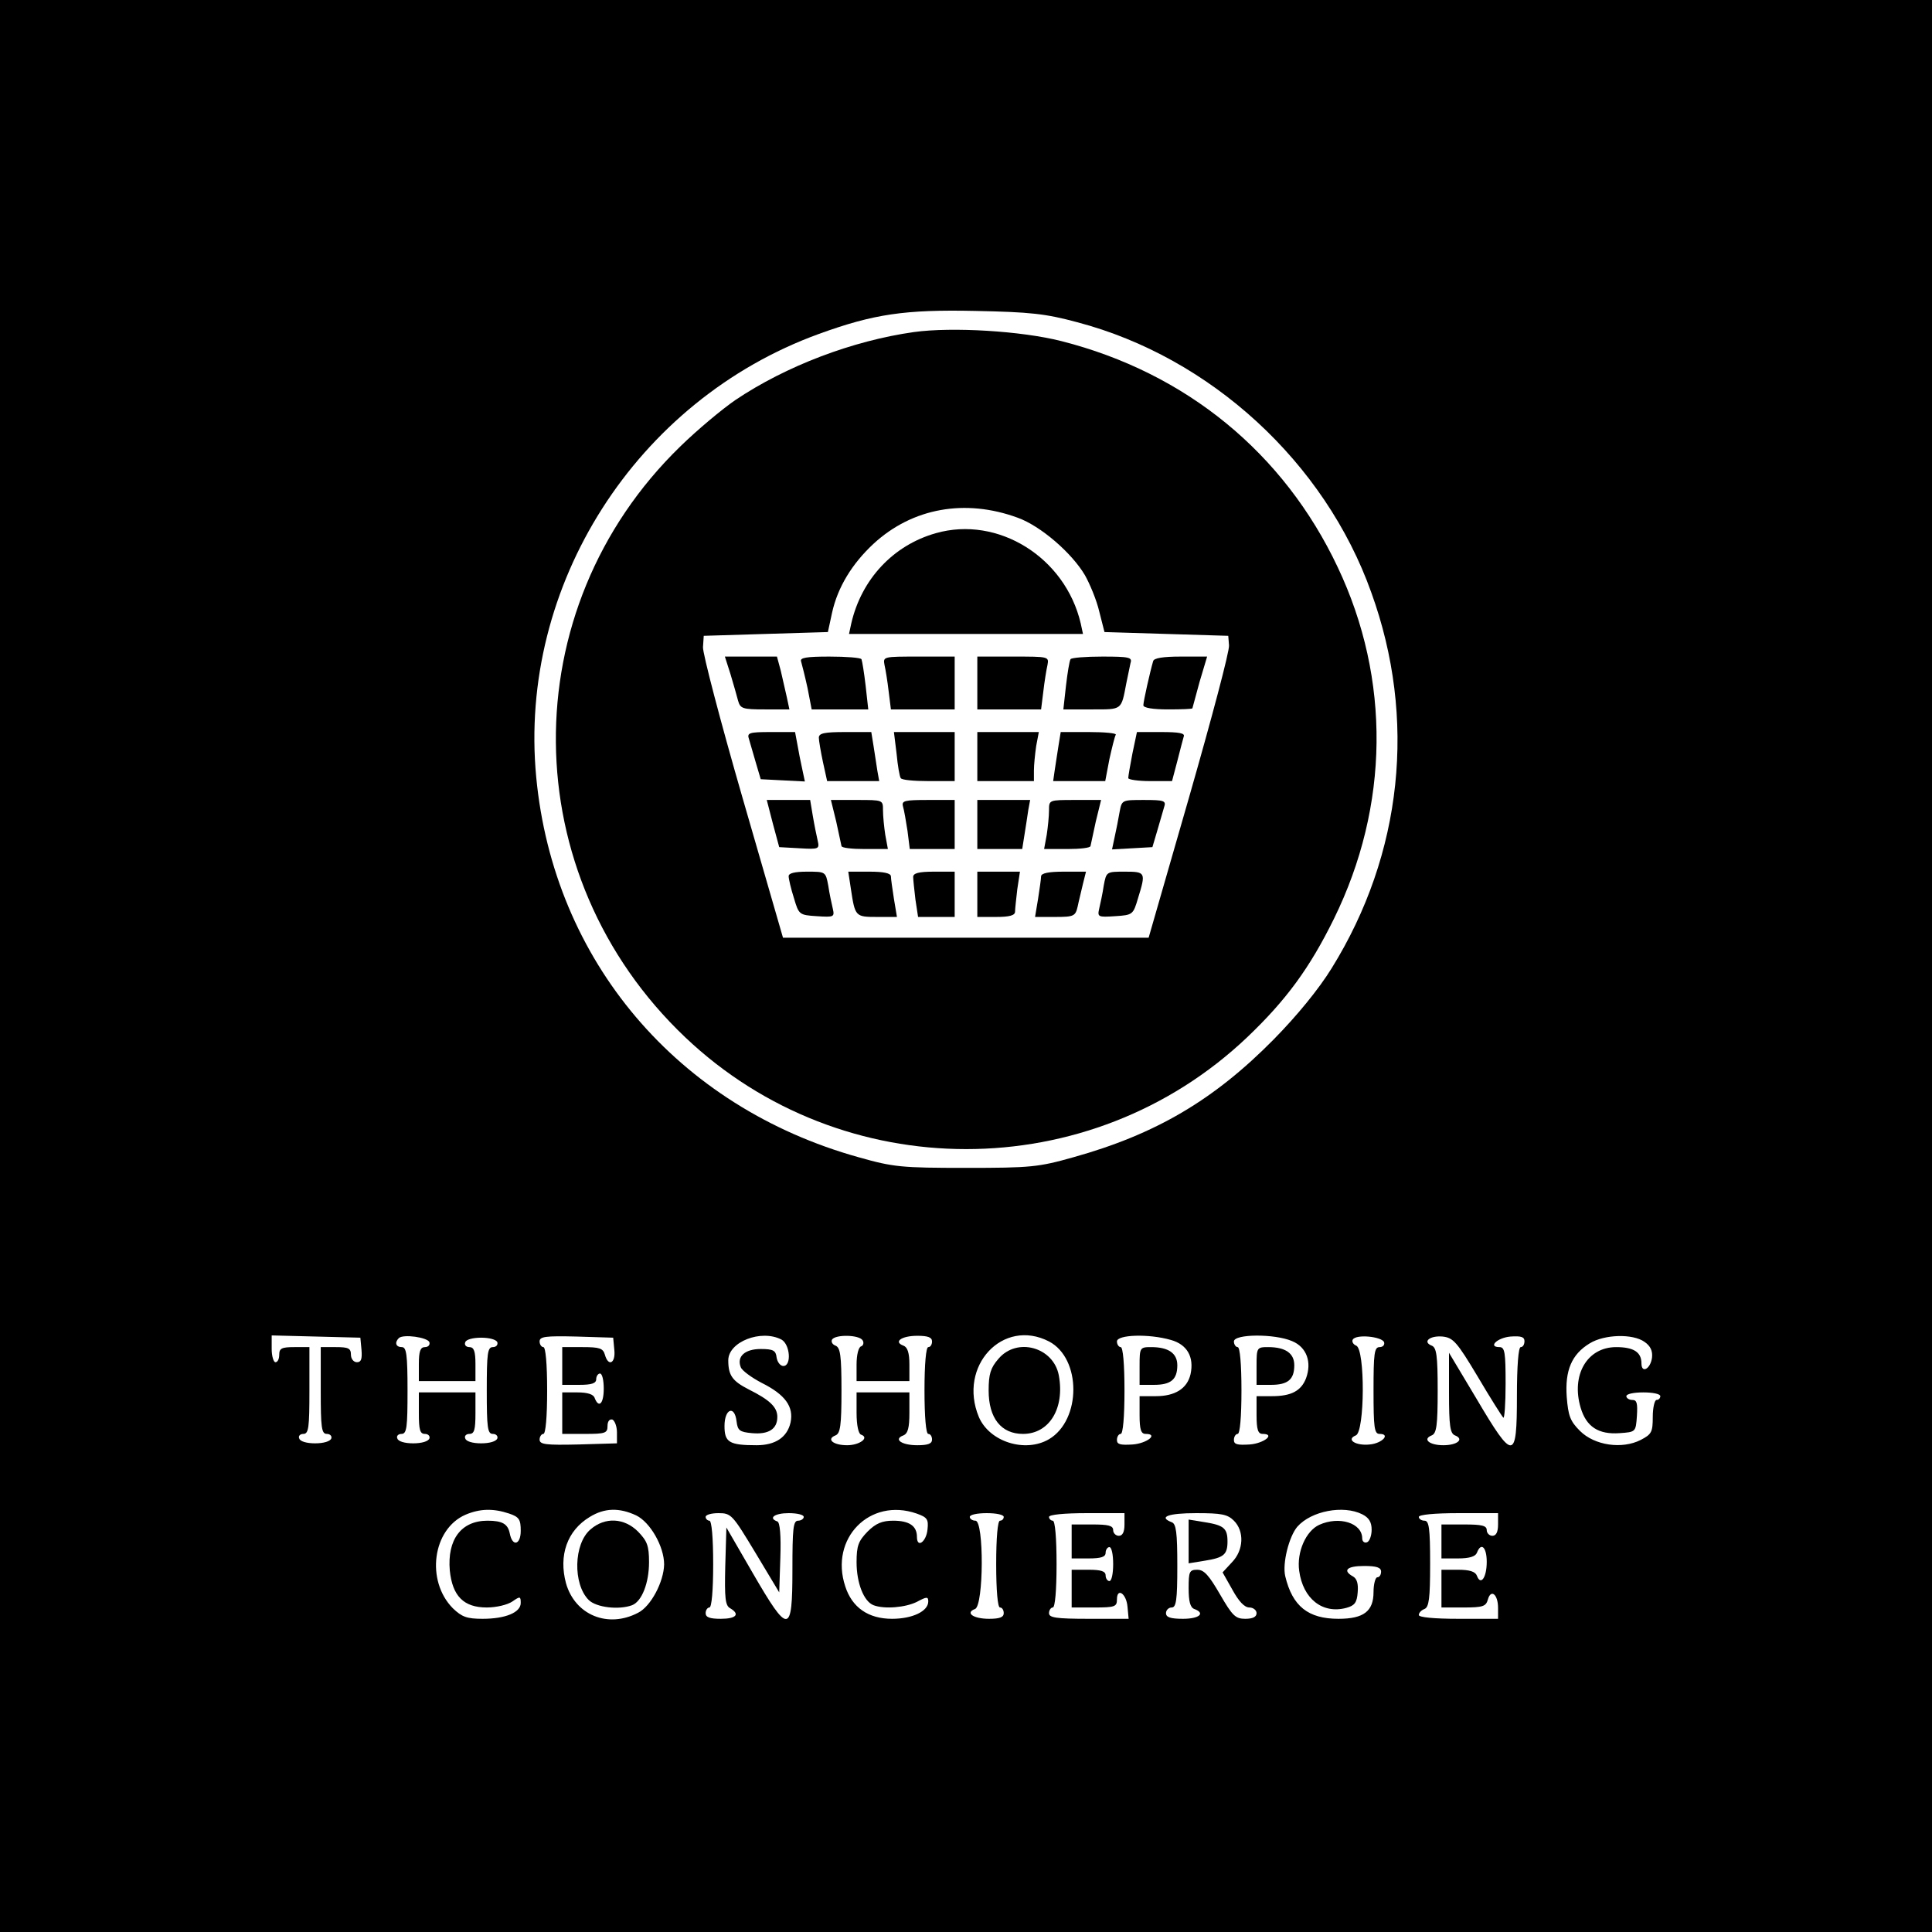 <?xml version="1.0" standalone="no"?>
<!DOCTYPE svg PUBLIC "-//W3C//DTD SVG 20010904//EN"
 "http://www.w3.org/TR/2001/REC-SVG-20010904/DTD/svg10.dtd">
<svg version="1.0" xmlns="http://www.w3.org/2000/svg"
 width="512pt" height="512pt" viewBox="0 0 512 512"
 preserveAspectRatio="xMidYMid meet">
<g transform="translate(0,512) scale(0.1,-0.1)"
fill="#000000" stroke="none">
<path d="M0 2560 l0 -2560 2560 0 2560 0 0 2560 0 2560 -2560 0 -2560 0 0
-2560z m2855 1706 c353 -93 656 -371 779 -716 121 -334 83 -693 -105 -996 -34
-55 -91 -125 -154 -189 -158 -160 -312 -251 -531 -312 -92 -26 -113 -28 -284
-28 -171 0 -192 2 -284 28 -481 134 -809 521 -855 1008 -48 508 265 998 749
1174 146 53 228 65 415 61 145 -3 185 -7 270 -30z m-1897 -2723 c2 -25 -1 -33
-12 -33 -9 0 -16 9 -16 20 0 17 -7 20 -40 20 l-40 0 0 -115 c0 -98 2 -115 16
-115 9 0 14 -6 12 -12 -3 -8 -21 -13 -43 -13 -22 0 -40 5 -42 13 -3 6 2 12 11
12 14 0 16 17 16 115 l0 115 -40 0 c-33 0 -40 -3 -40 -20 0 -11 -4 -20 -10
-20 -5 0 -10 16 -10 35 l0 36 118 -3 117 -3 3 -32z m180 20 c2 -7 -3 -13 -12
-13 -12 0 -16 -11 -16 -45 l0 -45 75 0 75 0 0 45 c0 34 -4 45 -16 45 -9 0 -14
6 -11 13 2 7 20 12 42 12 22 0 40 -5 43 -12 2 -7 -3 -13 -12 -13 -14 0 -16
-17 -16 -115 0 -98 2 -115 16 -115 9 0 14 -6 12 -12 -3 -8 -21 -13 -43 -13
-22 0 -40 5 -42 13 -3 6 2 12 11 12 13 0 16 11 16 55 l0 55 -75 0 -75 0 0 -55
c0 -44 3 -55 16 -55 9 0 14 -6 12 -12 -3 -8 -21 -13 -43 -13 -22 0 -40 5 -42
13 -3 6 2 12 11 12 14 0 16 17 16 115 0 96 -3 115 -15 115 -16 0 -20 12 -8 24
12 11 76 2 81 -11z m490 -20 c4 -36 -16 -46 -25 -13 -5 17 -14 20 -59 20 l-54
0 0 -50 0 -50 45 0 c33 0 45 4 45 15 0 8 5 15 10 15 6 0 10 -18 10 -40 0 -40
-13 -53 -24 -25 -3 10 -19 15 -46 15 l-40 0 0 -55 0 -55 60 0 c54 0 60 2 60
21 0 12 5 19 13 17 6 -3 12 -18 12 -34 l0 -29 -102 -3 c-87 -2 -103 0 -103 13
0 8 5 15 10 15 6 0 10 45 10 115 0 70 -4 115 -10 115 -5 0 -10 7 -10 15 0 13
15 15 98 13 l97 -3 3 -32z m443 27 c23 -13 27 -70 5 -70 -8 0 -16 10 -18 23
-2 18 -9 22 -42 22 -42 0 -64 -20 -53 -48 3 -9 29 -28 56 -42 62 -31 85 -63
76 -105 -9 -39 -40 -60 -90 -60 -73 0 -85 8 -85 51 0 46 27 56 32 12 3 -24 8
-28 41 -31 44 -4 67 11 67 43 0 26 -20 45 -76 73 -43 22 -54 37 -54 77 0 49
87 83 141 55z m215 -2 c4 -6 2 -14 -4 -16 -7 -2 -12 -23 -12 -48 l0 -44 70 0
70 0 0 44 c0 31 -5 46 -16 50 -27 10 -5 26 37 26 28 0 39 -4 39 -15 0 -8 -4
-15 -10 -15 -6 0 -10 -45 -10 -115 0 -70 4 -115 10 -115 6 0 10 -7 10 -15 0
-11 -11 -15 -39 -15 -42 0 -64 16 -37 26 12 5 16 20 16 60 l0 54 -70 0 -70 0
0 -54 c0 -33 5 -56 12 -58 23 -8 -4 -28 -37 -28 -37 0 -56 16 -31 26 13 5 16
26 16 119 0 93 -3 114 -16 119 -8 3 -12 10 -9 16 9 14 72 13 81 -2z m494 -3
c86 -45 86 -208 0 -259 -63 -37 -158 -7 -186 59 -56 135 64 263 186 200z m323
4 c43 -12 62 -45 52 -91 -9 -38 -41 -58 -92 -58 l-43 0 0 -50 c0 -39 4 -50 16
-50 35 0 4 -25 -34 -28 -33 -2 -42 0 -42 12 0 9 5 16 10 16 6 0 10 45 10 115
0 70 -4 115 -10 115 -5 0 -10 7 -10 15 0 18 84 21 143 4z m321 -3 c39 -16 53
-56 37 -99 -13 -33 -39 -47 -90 -47 l-41 0 0 -50 c0 -39 4 -50 16 -50 35 0 4
-25 -34 -28 -33 -2 -42 0 -42 12 0 9 5 16 10 16 6 0 10 45 10 115 0 70 -4 115
-10 115 -5 0 -10 7 -10 15 0 20 107 21 154 1z m244 -3 c2 -7 -3 -13 -12 -13
-14 0 -16 -17 -16 -115 0 -98 2 -115 16 -115 30 0 7 -25 -26 -28 -37 -4 -64
13 -37 24 24 9 25 229 1 238 -8 3 -12 11 -9 16 9 15 77 8 83 -7z m248 -91 c33
-56 64 -105 68 -109 3 -3 6 37 6 90 0 82 -2 97 -16 97 -32 0 -6 25 29 28 28 2
37 -1 37 -12 0 -9 -4 -16 -10 -16 -6 0 -10 -50 -10 -130 0 -172 -9 -173 -107
-7 l-73 122 0 -106 c0 -88 3 -108 16 -113 25 -10 6 -26 -31 -26 -37 0 -56 16
-31 26 13 5 16 26 16 119 0 93 -3 114 -16 119 -25 10 -5 27 29 24 28 -3 38
-14 93 -106z m442 92 c16 -11 22 -24 20 -42 -4 -30 -28 -43 -28 -15 0 30 -21
43 -67 43 -77 0 -120 -74 -94 -161 15 -50 47 -71 103 -67 43 3 43 3 46 46 2
33 0 42 -12 42 -9 0 -16 5 -16 10 0 6 20 10 45 10 25 0 45 -4 45 -10 0 -5 -4
-10 -10 -10 -5 0 -10 -20 -10 -45 0 -40 -3 -46 -32 -61 -49 -25 -122 -15 -161
24 -26 26 -31 40 -35 90 -5 70 13 113 61 142 39 24 114 26 145 4z m-3009 -455
c27 -9 31 -16 31 -46 0 -37 -22 -43 -29 -7 -5 25 -19 34 -59 34 -70 0 -107
-50 -100 -132 7 -68 37 -98 98 -98 25 0 55 7 68 16 20 14 22 14 22 -4 0 -25
-40 -42 -101 -42 -42 0 -55 5 -79 28 -72 73 -54 210 34 248 38 16 73 17 115 3z
m337 -5 c37 -18 74 -82 74 -130 -1 -46 -35 -111 -69 -128 -80 -42 -167 -6
-191 78 -20 74 3 140 63 176 39 24 78 25 123 4z m743 5 c28 -10 32 -15 29 -42
-3 -33 -28 -51 -28 -20 0 29 -20 43 -63 43 -29 0 -46 -7 -68 -29 -24 -25 -29
-37 -29 -81 0 -55 19 -104 45 -114 29 -11 85 -6 115 9 26 14 30 14 30 1 0 -26
-42 -46 -96 -46 -63 0 -106 30 -124 86 -42 127 65 236 189 193z m1181 -2 c18
-9 25 -21 25 -41 0 -16 -6 -31 -12 -33 -7 -3 -13 2 -13 10 0 41 -61 60 -114
36 -35 -16 -60 -72 -53 -122 10 -74 62 -115 125 -98 22 6 28 14 30 41 2 23 -2
36 -12 42 -29 16 -17 28 29 28 33 0 45 -4 45 -15 0 -8 -4 -15 -10 -15 -5 0
-10 -18 -10 -39 0 -51 -26 -71 -93 -71 -80 0 -122 33 -141 113 -8 34 10 105
32 131 37 42 122 58 172 33z m-1608 -102 l63 -105 3 92 c2 58 -1 94 -8 96 -25
9 -7 22 30 22 22 0 40 -4 40 -10 0 -5 -7 -10 -15 -10 -13 0 -15 -21 -15 -130
0 -172 -10 -173 -105 -9 l-70 121 -3 -103 c-2 -84 0 -104 13 -111 27 -16 16
-28 -25 -28 -29 0 -40 4 -40 15 0 8 5 15 10 15 6 0 10 45 10 115 0 70 -4 115
-10 115 -5 0 -10 5 -10 10 0 6 16 10 34 10 34 0 37 -4 98 -105z m658 95 c0 -5
-4 -10 -10 -10 -6 0 -10 -45 -10 -115 0 -70 4 -115 10 -115 6 0 10 -7 10 -15
0 -11 -11 -15 -39 -15 -42 0 -64 16 -37 26 23 9 24 234 1 234 -8 0 -15 5 -15
10 0 6 20 10 45 10 25 0 45 -4 45 -10z m320 -20 c0 -20 -5 -30 -15 -30 -8 0
-15 7 -15 15 0 12 -13 15 -55 15 l-55 0 0 -45 0 -45 45 0 c33 0 45 4 45 15 0
8 5 15 10 15 6 0 10 -20 10 -45 0 -25 -4 -45 -10 -45 -5 0 -10 7 -10 15 0 11
-12 15 -45 15 l-45 0 0 -50 0 -50 60 0 c54 0 60 2 60 21 0 33 25 16 28 -19 l3
-32 -105 0 c-88 0 -106 3 -106 15 0 8 5 15 10 15 6 0 10 45 10 115 0 70 -4
115 -10 115 -5 0 -10 5 -10 10 0 6 40 10 100 10 l100 0 0 -30z m290 10 c28
-28 26 -78 -5 -110 l-25 -27 26 -46 c17 -31 32 -47 45 -47 10 0 19 -7 19 -15
0 -10 -10 -15 -30 -15 -26 0 -34 8 -67 65 -29 50 -42 65 -60 65 -21 0 -23 -5
-23 -49 0 -34 4 -51 15 -55 30 -11 14 -26 -30 -26 -33 0 -45 4 -45 15 0 8 7
15 15 15 12 0 15 19 15 110 0 89 -3 112 -15 116 -36 14 -9 24 65 24 67 0 83
-3 100 -20z m700 -10 c0 -20 -5 -30 -15 -30 -8 0 -15 7 -15 15 0 12 -13 15
-60 15 l-60 0 0 -45 0 -45 44 0 c30 0 46 5 50 15 11 29 26 15 26 -24 0 -42
-16 -64 -26 -37 -4 11 -19 16 -50 16 l-44 0 0 -50 0 -50 59 0 c51 0 59 3 64
21 8 29 27 14 27 -22 l0 -29 -105 0 c-65 0 -105 4 -105 10 0 6 7 13 15 16 12
5 15 28 15 120 0 95 -3 114 -15 114 -8 0 -15 5 -15 10 0 6 42 10 105 10 l105
0 0 -30z"/>
<path d="M2422 4240 c-163 -23 -339 -90 -473 -180 -35 -24 -101 -79 -146 -123
-445 -432 -439 -1137 13 -1566 416 -395 1073 -395 1489 0 104 99 166 184 230
314 147 299 151 635 10 932 -143 303 -402 515 -732 599 -106 27 -290 38 -391
24z m275 -492 c61 -22 143 -93 178 -152 13 -23 31 -66 38 -96 l14 -55 164 -5
164 -5 2 -25 c2 -14 -46 -194 -105 -400 l-108 -375 -484 0 -485 0 -107 370
c-59 204 -106 384 -105 400 l2 30 164 5 165 5 11 51 c15 68 53 130 110 183
103 95 243 120 382 69z"/>
<path d="M2480 3707 c-113 -32 -197 -122 -224 -239 l-6 -28 310 0 310 0 -6 28
c-41 175 -219 286 -384 239z"/>
<path d="M1936 3333 c8 -27 17 -58 20 -70 6 -21 12 -23 71 -23 l65 0 -7 33
c-4 17 -11 49 -16 70 l-10 37 -69 0 -69 0 15 -47z"/>
<path d="M2123 3367 c2 -7 10 -38 17 -70 l11 -57 75 0 75 0 -7 63 c-4 34 -9
65 -11 70 -2 4 -40 7 -85 7 -61 0 -79 -3 -75 -13z"/>
<path d="M2344 3358 c3 -13 8 -44 11 -70 l6 -48 85 0 84 0 0 70 0 70 -95 0
c-94 0 -95 0 -91 -22z"/>
<path d="M2590 3310 l0 -70 84 0 85 0 6 48 c3 26 8 57 11 70 4 22 3 22 -91 22
l-95 0 0 -70z"/>
<path d="M2837 3373 c-3 -5 -8 -36 -12 -70 l-7 -63 75 0 c82 0 78 -3 92 70 4
19 9 43 11 53 5 15 -3 17 -75 17 -44 0 -82 -3 -84 -7z"/>
<path d="M3056 3368 c-8 -27 -26 -107 -26 -117 0 -7 26 -11 65 -11 36 0 65 1
65 3 0 1 9 32 19 70 l20 67 -70 0 c-47 0 -71 -4 -73 -12z"/>
<path d="M1985 3161 c3 -10 11 -38 18 -62 l13 -44 58 -3 59 -3 -7 33 c-4 18
-10 48 -13 66 l-6 32 -64 0 c-58 0 -64 -2 -58 -19z"/>
<path d="M2170 3165 c0 -7 5 -37 11 -65 l11 -50 69 0 69 0 -5 28 c-2 15 -7 44
-10 65 l-6 37 -69 0 c-55 0 -70 -3 -70 -15z"/>
<path d="M2376 3123 c3 -32 8 -61 11 -65 2 -5 35 -8 74 -8 l69 0 0 65 0 65
-81 0 -80 0 7 -57z"/>
<path d="M2590 3115 l0 -65 75 0 75 0 0 28 c0 15 3 44 6 65 l7 37 -82 0 -81 0
0 -65z"/>
<path d="M2805 3143 c-3 -21 -8 -50 -10 -65 l-4 -28 69 0 69 0 11 58 c7 31 14
60 17 65 2 4 -30 7 -71 7 l-75 0 -6 -37z"/>
<path d="M3001 3123 c-6 -31 -11 -60 -11 -65 0 -4 26 -8 58 -8 l58 0 14 53 c7
28 15 58 17 65 4 9 -12 12 -60 12 l-64 0 -12 -57z"/>
<path d="M2048 2938 l17 -63 54 -3 c51 -3 53 -2 48 20 -3 13 -9 42 -13 66 l-7
42 -57 0 -58 0 16 -62z"/>
<path d="M2216 2943 c7 -32 13 -61 14 -65 0 -5 28 -8 61 -8 l62 0 -7 38 c-3
20 -6 49 -6 65 0 27 0 27 -69 27 l-69 0 14 -57z"/>
<path d="M2393 2983 c3 -10 8 -39 12 -65 l6 -48 60 0 59 0 0 65 0 65 -71 0
c-62 0 -70 -2 -66 -17z"/>
<path d="M2590 2935 l0 -65 60 0 59 0 6 38 c3 20 8 49 10 65 l5 27 -70 0 -70
0 0 -65z"/>
<path d="M2780 2973 c0 -16 -3 -45 -6 -65 l-7 -38 62 0 c33 0 61 3 61 8 1 4 7
33 14 65 l14 57 -69 0 c-69 0 -69 0 -69 -27z"/>
<path d="M2967 2968 c-3 -18 -9 -48 -13 -66 l-7 -33 54 3 53 3 13 44 c7 24 15
52 18 62 6 17 0 19 -53 19 -59 0 -59 0 -65 -32z"/>
<path d="M2090 2798 c0 -7 6 -33 14 -58 13 -44 14 -45 61 -48 45 -3 47 -2 42
20 -3 13 -9 40 -12 61 -7 37 -7 37 -56 37 -33 0 -49 -4 -49 -12z"/>
<path d="M2255 2764 c11 -73 12 -74 69 -74 l53 0 -8 48 c-4 26 -8 53 -8 60 -1
8 -19 12 -57 12 l-56 0 7 -46z"/>
<path d="M2420 2796 c0 -7 3 -34 6 -60 l7 -46 48 0 49 0 0 60 0 60 -55 0 c-40
0 -55 -4 -55 -14z"/>
<path d="M2590 2750 l0 -60 50 0 c35 0 50 4 50 14 0 7 3 34 6 60 l7 46 -57 0
-56 0 0 -60z"/>
<path d="M2759 2798 c0 -7 -4 -34 -8 -60 l-8 -48 53 0 c50 0 54 2 60 28 3 15
10 42 14 60 l8 32 -59 0 c-40 0 -59 -4 -60 -12z"/>
<path d="M2925 2773 c-3 -21 -9 -48 -12 -61 -5 -22 -3 -23 42 -20 47 3 48 4
61 48 21 68 20 70 -35 70 -49 0 -49 0 -56 -37z"/>
<path d="M2646 1519 c-21 -24 -26 -41 -26 -84 0 -73 33 -115 91 -115 70 0 111
68 95 155 -14 75 -111 102 -160 44z"/>
<path d="M3020 1500 l0 -50 38 0 c45 0 62 14 62 52 0 32 -24 48 -69 48 -30 0
-31 -1 -31 -50z"/>
<path d="M3330 1500 l0 -50 38 0 c45 0 62 14 62 52 0 32 -24 48 -69 48 -30 0
-31 -1 -31 -50z"/>
<path d="M1565 1067 c-45 -38 -47 -145 -5 -187 20 -20 80 -27 115 -14 26 10
45 59 45 114 0 44 -5 56 -29 81 -37 37 -88 39 -126 6z"/>
<path d="M3150 1035 l0 -58 43 7 c50 8 60 16 60 51 0 35 -10 43 -60 51 l-43 7
0 -58z"/>
</g>
</svg>
